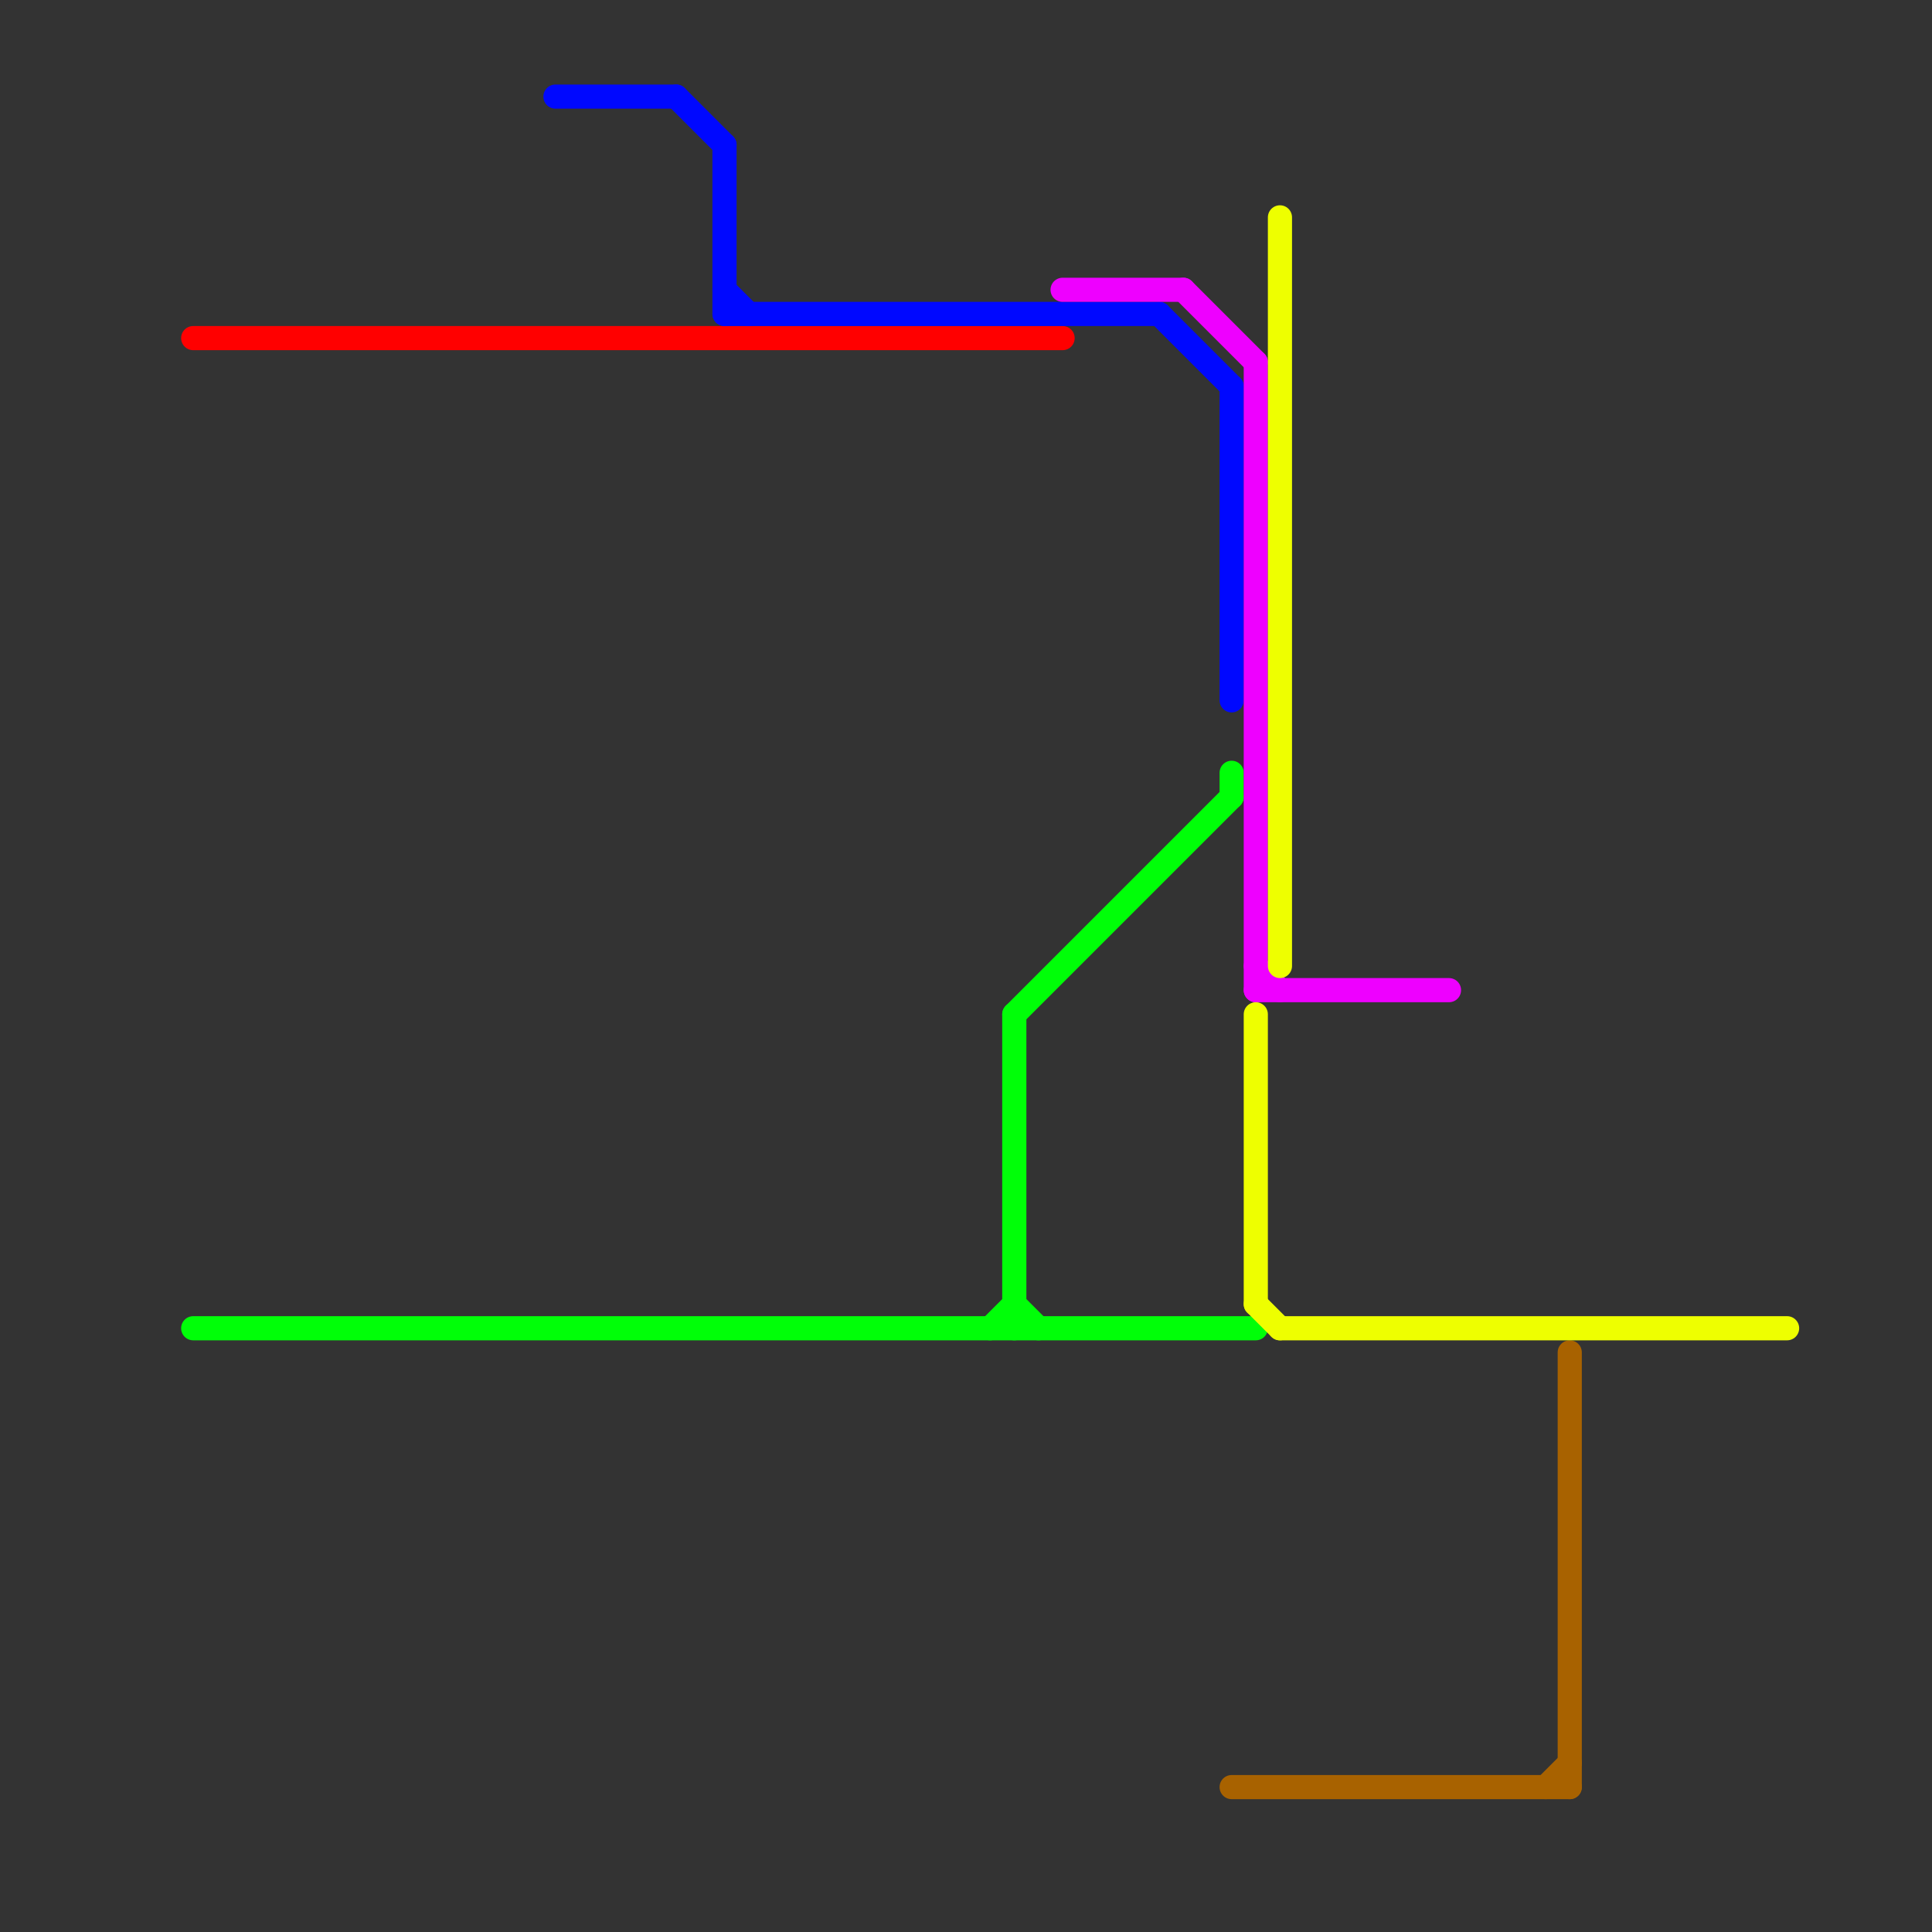 
<svg version="1.1" xmlns="http://www.w3.org/2000/svg" viewBox="0 0 80 80">
<rect x="0" y="0" width="80" height="80" fill="#333333" stroke="none"/>
<style>text { font: 1px Helvetica; font-weight: 600; white-space: pre; dominant-baseline: central; } line { stroke-width: 1; fill: none; stroke-linecap: round; stroke-linejoin: round; } .c0 { stroke: #ff0000 } .c1 { stroke: #00ff08 } .c2 { stroke: #0008ff } .c3 { stroke: #ee00ff } .c4 { stroke: #a86200 } .c5 { stroke: #eeff00 }</style><defs><g id="wm-xf"><circle r="1.2" fill="#000"/><circle r="0.9" fill="#fff"/><circle r="0.6" fill="#000"/><circle r="0.3" fill="#fff"/></g><g id="wm"><circle r="0.6" fill="#000"/><circle r="0.3" fill="#fff"/></g></defs><line class="c0" x1="8" y1="14" x2="44" y2="14"/><line class="c1" x1="42" y1="42" x2="42" y2="55"/><line class="c1" x1="41" y1="55" x2="42" y2="54"/><line class="c1" x1="51" y1="32" x2="51" y2="33"/><line class="c1" x1="42" y1="42" x2="51" y2="33"/><line class="c1" x1="42" y1="54" x2="43" y2="55"/><line class="c1" x1="8" y1="55" x2="52" y2="55"/><line class="c2" x1="48" y1="13" x2="51" y2="16"/><line class="c2" x1="30" y1="12" x2="31" y2="13"/><line class="c2" x1="30" y1="6" x2="30" y2="13"/><line class="c2" x1="30" y1="13" x2="48" y2="13"/><line class="c2" x1="28" y1="4" x2="30" y2="6"/><line class="c2" x1="51" y1="16" x2="51" y2="29"/><line class="c2" x1="23" y1="4" x2="28" y2="4"/><line class="c3" x1="44" y1="12" x2="49" y2="12"/><line class="c3" x1="52" y1="15" x2="52" y2="41"/><line class="c3" x1="49" y1="12" x2="52" y2="15"/><line class="c3" x1="52" y1="41" x2="60" y2="41"/><line class="c3" x1="52" y1="40" x2="53" y2="41"/><line class="c4" x1="51" y1="74" x2="65" y2="74"/><line class="c4" x1="65" y1="56" x2="65" y2="74"/><line class="c4" x1="64" y1="74" x2="65" y2="73"/><line class="c5" x1="53" y1="9" x2="53" y2="40"/><line class="c5" x1="52" y1="54" x2="53" y2="55"/><line class="c5" x1="53" y1="55" x2="74" y2="55"/><line class="c5" x1="52" y1="42" x2="52" y2="54"/>
</svg>
